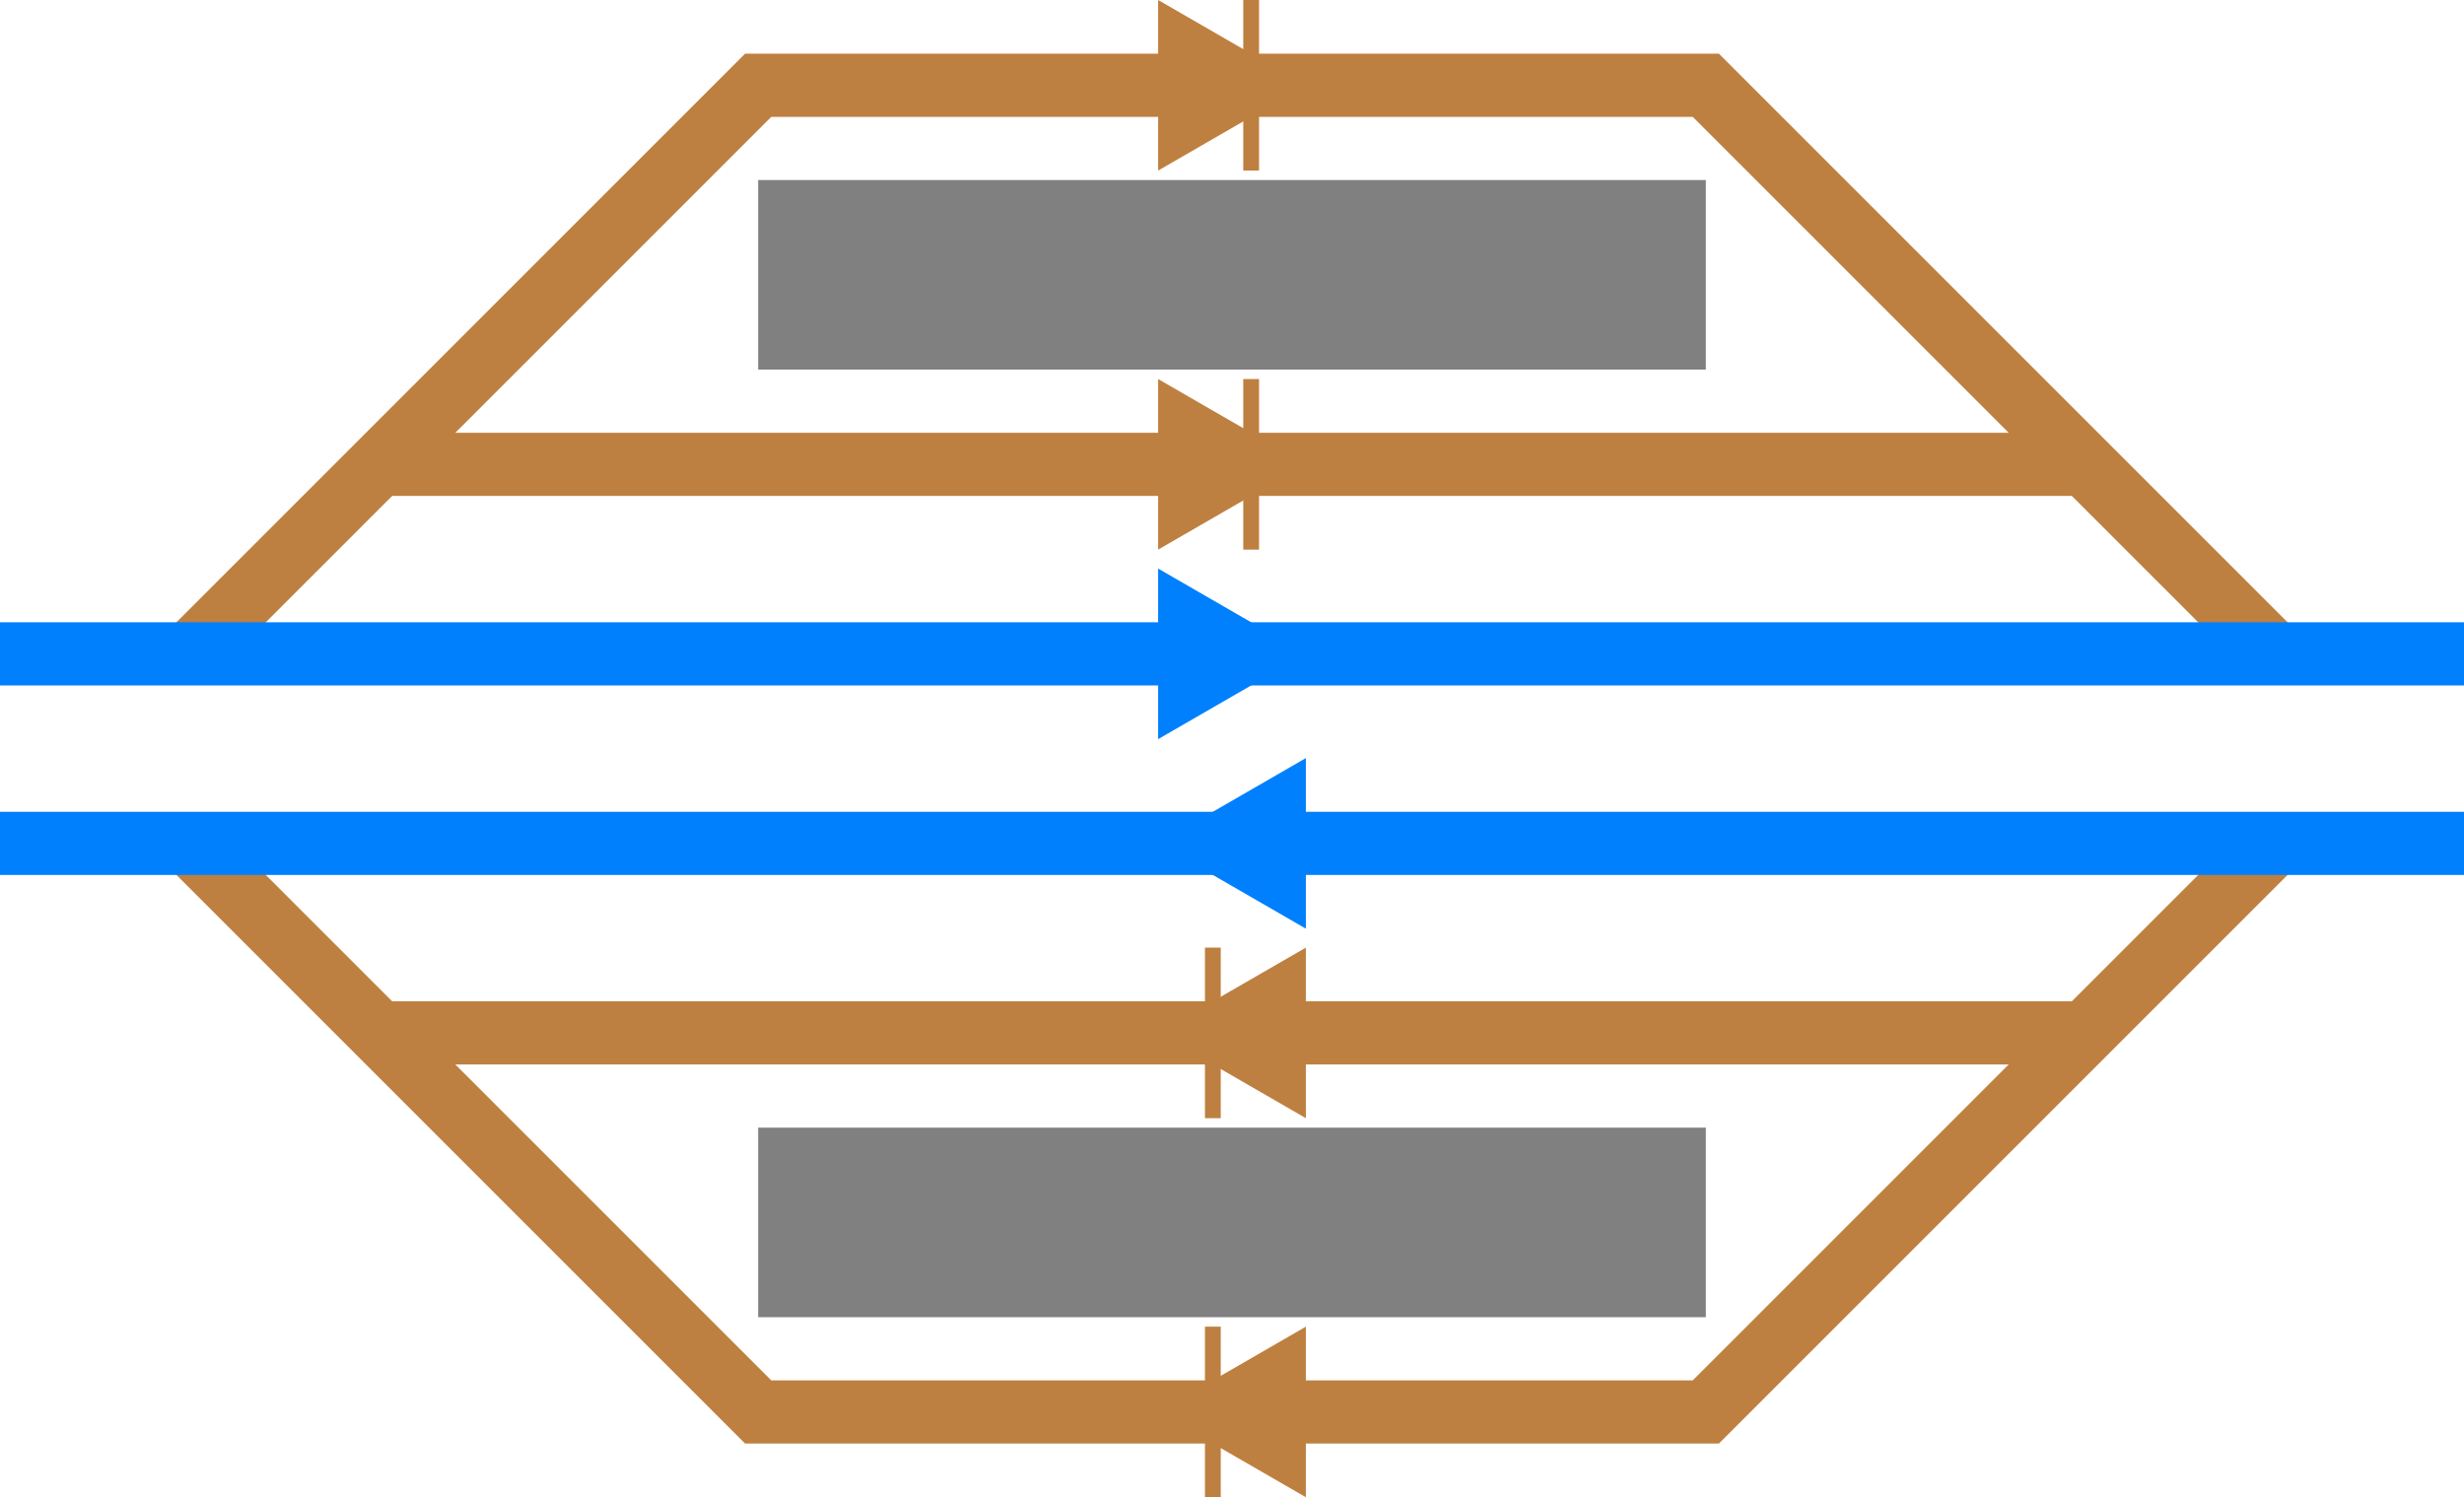 <?xml version="1.0" encoding="UTF-8" standalone="no"?>
<svg height="474" viewBox="0 0 780 474" width="780" xmlns="http://www.w3.org/2000/svg">
  <g transform="translate(-110 -353)">
    <path d="m-650-770h300v60h-300z" fill="#808080" stroke-linejoin="round" stroke-width="43.203" transform="scale(-1)"/>
    <path d="m230 680h540" fill="none" stroke="#be8040" stroke-width="20"/>
    <path d="m523.383 653v54l-46.765-27z" fill="#be8040"/>
    <path d="m493.938 707v-54" fill="none" stroke="#be8040" stroke-width="5"/>
    <path d="m170 620 180 180h300l180-180" fill="none" stroke="#be8040" stroke-width="20"/>
    <path d="m523.383 773v54l-46.765-27z" fill="#be8040"/>
    <path d="m493.938 827v-54" fill="none" stroke="#be8040" stroke-width="5"/>
    <path d="m890 620c-260 0-520 0-780 0" fill="none" stroke="#0080fd" stroke-width="20"/>
    <path d="m523.383 593v54l-46.765-27z" fill="#0080fd"/>
    <path d="m350 410h300v60h-300z" fill="#808080" stroke-linejoin="round" stroke-width="43.203"/>
    <path d="m770 500c-180 0-360 0-540 0" fill="none" stroke="#be8040" stroke-width="20"/>
    <path d="m476.617 527v-54l46.765 27z" fill="#be8040"/>
    <path d="m506.062 473v54" fill="none" stroke="#be8040" stroke-width="5"/>
    <path d="m830 560-180-180h-300l-180 180" fill="none" stroke="#be8040" stroke-width="20"/>
    <path d="m476.617 407v-54l46.765 27z" fill="#be8040"/>
    <path d="m506.062 353v54" fill="none" stroke="#be8040" stroke-width="5"/>
    <path d="m110 560h780" fill="none" stroke="#0080fd" stroke-width="20"/>
    <path d="m476.617 587v-54l46.765 27z" fill="#0080fd"/>
  </g>
</svg>
